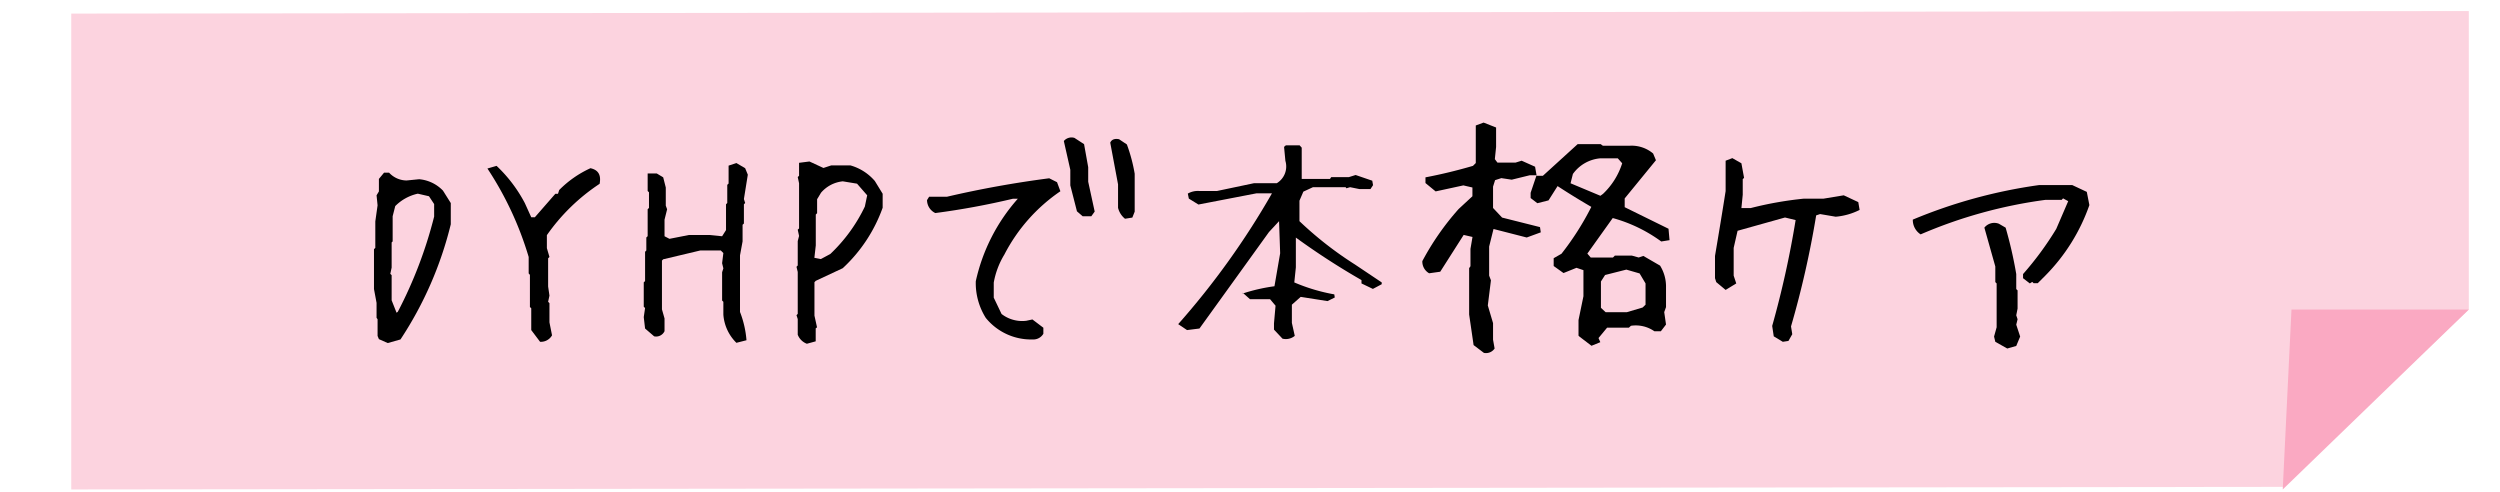 <svg xmlns="http://www.w3.org/2000/svg" width="320" height="63" viewBox="0 0 320 63">
  <g id="design">
    <g>
      <g>
        <polyline points="316.01 39.62 316.01 1.41 9.12 1.74 9.12 62.65 292.19 62.32" style="fill: #fcd3df"/>
        <g>
          <path d="M49.63,43.91l-1.13-.5L48.33,43V40.86l-.13-.17V38.77L47.87,37V31.89l.17-.16V28.34l.29-2.06L48.2,25l.3-.5V22.9l.66-.8h.64a3.08,3.08,0,0,0,2.25,1l1.6-.16a4.8,4.8,0,0,1,3.05,1.46l1,1.59v2.72a46.88,46.88,0,0,1-6.44,14.74Zm1.29-4a55.58,55.58,0,0,0,4.65-12.19V26.12l-.66-1-1.43-.33a5.83,5.83,0,0,0-2.89,1.59l-.33,1.3v3.22l-.13.13v3.22l-.17.8.17.17v3.22l.63,1.59Z"/>
          <path d="M69.13,43.75,68,42.25V39.46l-.17-.16V35.18L67.67,35V32.89a42.39,42.39,0,0,0-5.28-11.32l1.17-.34A18.14,18.14,0,0,1,67.18,26L68,27.81h.46l2.62-3h.34l.16-.49a13.46,13.46,0,0,1,4-2.79c1,.22,1.39.87,1.17,2A25.06,25.06,0,0,0,70,30.1v1.66l.33,1.13-.17.17v3.61l.17,1.17-.17.79.17.17v2.46l.33,1.66A1.64,1.64,0,0,1,69.13,43.75Z"/>
          <path d="M94.26,43.88a5.62,5.62,0,0,1-1.67-3.62V38.63l-.16-.16V34.85l.16-.5-.16-.66.16-1.3-.33-.33H89.64l-4.75,1.13-.16.16V39.6l.33,1.16v1.63a1.19,1.19,0,0,1-1.33.66l-1.16-1-.17-1.46.17-1.16-.17-.17V36.14l.17-.16V32.23l.16-.17V30.4l.17-.17V26.78l.17-.17v-2l-.17-.16V22.2h1.16l.83.5L85.22,24v2.32l.17.47-.33,1.33v2.12l.63.33,2.49-.49H90.8l1.63.16.5-.79V26.15l.16-.17V23.66l.17-.17V21.2l1-.33,1.12.66.34.83-.5,3.12.16.5-.16.17v2.46l-.17.16V30.9l-.33,1.79v7.24a12.61,12.61,0,0,1,.83,3.62Z"/>
          <path d="M103.28,44a2,2,0,0,1-1.17-1.16v-2l-.16-.5.16-.16V34.81l-.16-.66.16-.17V30.86l.17-.66-.17-.8.17-.16V23.46l-.17-.8.17-.16V20.84l1.33-.17,1.79.83,1-.33h2.45a6.4,6.4,0,0,1,3.13,2l1,1.63v1.79a19.47,19.47,0,0,1-5.11,7.74l-3.46,1.62-.16.17v4.28l.33,1.5-.17.13v1.66Zm3-11.49a20.54,20.54,0,0,0,4.42-6.07L111,25l-1.3-1.49-1.82-.3a4.22,4.22,0,0,0-2.79,1.46l-.5.83v1.79l-.17.17v3.95L104.24,33l.83.16Z"/>
          <path d="M132.18,43.45a7.46,7.46,0,0,1-6-2.76A8.38,8.38,0,0,1,124.9,36a23.46,23.46,0,0,1,5.38-10.56h-.63a97.48,97.48,0,0,1-9.93,1.83,1.85,1.85,0,0,1-1.06-1.66l.27-.43h2.29q6.44-1.5,13.08-2.36l1,.5.43,1.16a22,22,0,0,0-7.17,8.1,10.4,10.4,0,0,0-1.36,3.59V38.1l1,2.09a4.32,4.32,0,0,0,3.16.87l.79-.17,1.4,1.06v.77A1.48,1.48,0,0,1,132.18,43.45Zm6.4-15.77-.73-.63L137,23.73v-2l-.83-3.68a1.29,1.29,0,0,1,1.36-.4l1.23.8.53,2.95v1.86l.83,3.82-.43.6ZM144,28a2.6,2.6,0,0,1-.89-1.4v-3l-1-5.34c.18-.4.55-.55,1.13-.44l1,.67a20.59,20.59,0,0,1,1,3.75v4.85l-.3.76Z"/>
          <path d="M164.16,43.35l-1.09-1.16v-.8l.2-2.26-.7-.83H160l-.93-.83v.1a22.61,22.61,0,0,1,4.06-.93l.73-4.22-.14-4.11-1.29,1.39q-4.73,6.57-8.9,12.35l-1.59.2-1.13-.76v0a100.5,100.5,0,0,0,12-16.74h-2l-7.41,1.43-1.23-.76-.13-.64a2.56,2.56,0,0,1,1.5-.33h2.22l4.75-1h2.92a2.5,2.5,0,0,0,1.1-2.86l-.17-1.79.23-.2h1.76l.27.3v4h3.62l.16-.23h2.26l.86-.27,2.13.73.1.57-.33.5H174l-1.19-.24-.47.14-.1-.14h-4.18l-1.23.57-.5,1.16v2.62a46,46,0,0,0,7.11,5.55l3.42,2.29,0,.23-1.13.6-1.46-.7v-.43a93.31,93.31,0,0,1-8.4-5.44v3.81l-.2,1.93a23.32,23.32,0,0,0,5.12,1.53l.06.4-.93.46L166.49,38l-1.13,1v2.33l.37,1.66A1.79,1.79,0,0,1,164.16,43.35Z"/>
          <path d="M189.94,45.17l-1.32-1-.57-3.92V34.32l.17-.24V31.86l.26-1.53-1.13-.26-3,4.71-1.42.2a1.71,1.71,0,0,1-.87-1.56,33.94,33.94,0,0,1,4.65-6.67l1.76-1.63V24l-1.16-.27-3.55.77-1.3-1.07V22.7q3-.57,6.08-1.47l.36-.36V16.06l1-.37,1.6.63,0,0v2.49l-.16,1.56.33.44H194l.77-.24,1.72.77.2,1.16h.8l4.45-4.05h2.95l.27.2h3.52a4.26,4.26,0,0,1,2.92,1l.36.86-4,4.89v1.12l5.61,2.76.13,1.46-1.06.17a19,19,0,0,0-6.21-3l-3.25,4.55.43.5h2.85l.24-.24h2.19l.86.24.6-.2L212.49,34a5.07,5.07,0,0,1,.76,2.79v2.52l-.23.64.23,1.59-.66.86h-.83a4.18,4.18,0,0,0-3-.7l-.26.24h-2.79l-1.1,1.33.23.53-1.13.46-1.52-1.16-.14-.13v-2l.63-3.05V34.58l-.89-.3-1.66.67-1.26-.9v-1l1-.57a35.67,35.67,0,0,0,3.82-6q-2.13-1.23-4.32-2.66l-1.16,1.83-1.43.36-.86-.66v-.67l.76-2.25h-.86L193.5,23l-1.33-.2-.8.26-.26.83v2.73l1.16,1.23,4.85,1.22.1.67-1.8.66-4.25-1.09-.56,2.25v3.72l.23.6-.4,3.22.67,2.26v2.12l.2,1.13A1.33,1.33,0,0,1,189.94,45.17Zm15.24-20.35a9.21,9.21,0,0,0,2.46-3.92l-.56-.63h-2.29a4.81,4.81,0,0,0-3.46,2l-.3,1.19,3.82,1.6Zm5.08,14.54.37-.36V36.28L209.87,35l-1.7-.49-2.72.69-.53.83V39.4l.6.56h2.72Z"/>
          <path d="M228.2,43.75l-1.16-.7-.2-1.33a121.75,121.75,0,0,0,3-13.55l-1.36-.33-6.07,1.7-.5,2.19v3.55l.33,1-1.36.83-1.2-1-.16-.5V32.76c.46-2.73.92-5.49,1.36-8.3V20.57l.86-.33,1.16.66.34,1.86-.17.17v2l-.17,1.7h1.2a45.91,45.91,0,0,1,6.77-1.2h2.53L236,25l1.86.87.17,1a8.37,8.37,0,0,1-3.06.87l-2-.34-.5.17a120.61,120.61,0,0,1-3.22,14.21l.16,1-.49.86Z"/>
          <path d="M259.82,36.28l-.87-.67v-.53a40.33,40.33,0,0,0,4.25-5.78l1.53-3.55-.66-.36-.17.19h-2.06a60.45,60.45,0,0,0-16,4.42,2.19,2.19,0,0,1-1-1.89A65.11,65.11,0,0,1,261,23.69h4.25l1.86.87.33,1.69a24.11,24.11,0,0,1-5.61,9l-1,1h-.53l-.17-.17Zm-2.89,8.33-1.53-.86-.16-.67.33-1.19V36.28l-.17-.17v-2L254,29.14a1.62,1.62,0,0,1,1.86-.5l.86.5a53.51,53.51,0,0,1,1.36,5.94V37l.17.17V39.5l-.17.86.17.5-.17.7.5,1.52-.5,1.2Z"/>
        </g>
      </g>
      <polygon points="292.19 62.65 293.31 39.62 316.01 39.62 292.19 62.65" style="fill: #faa9c2"/>
    </g>
  </g>
</svg>
